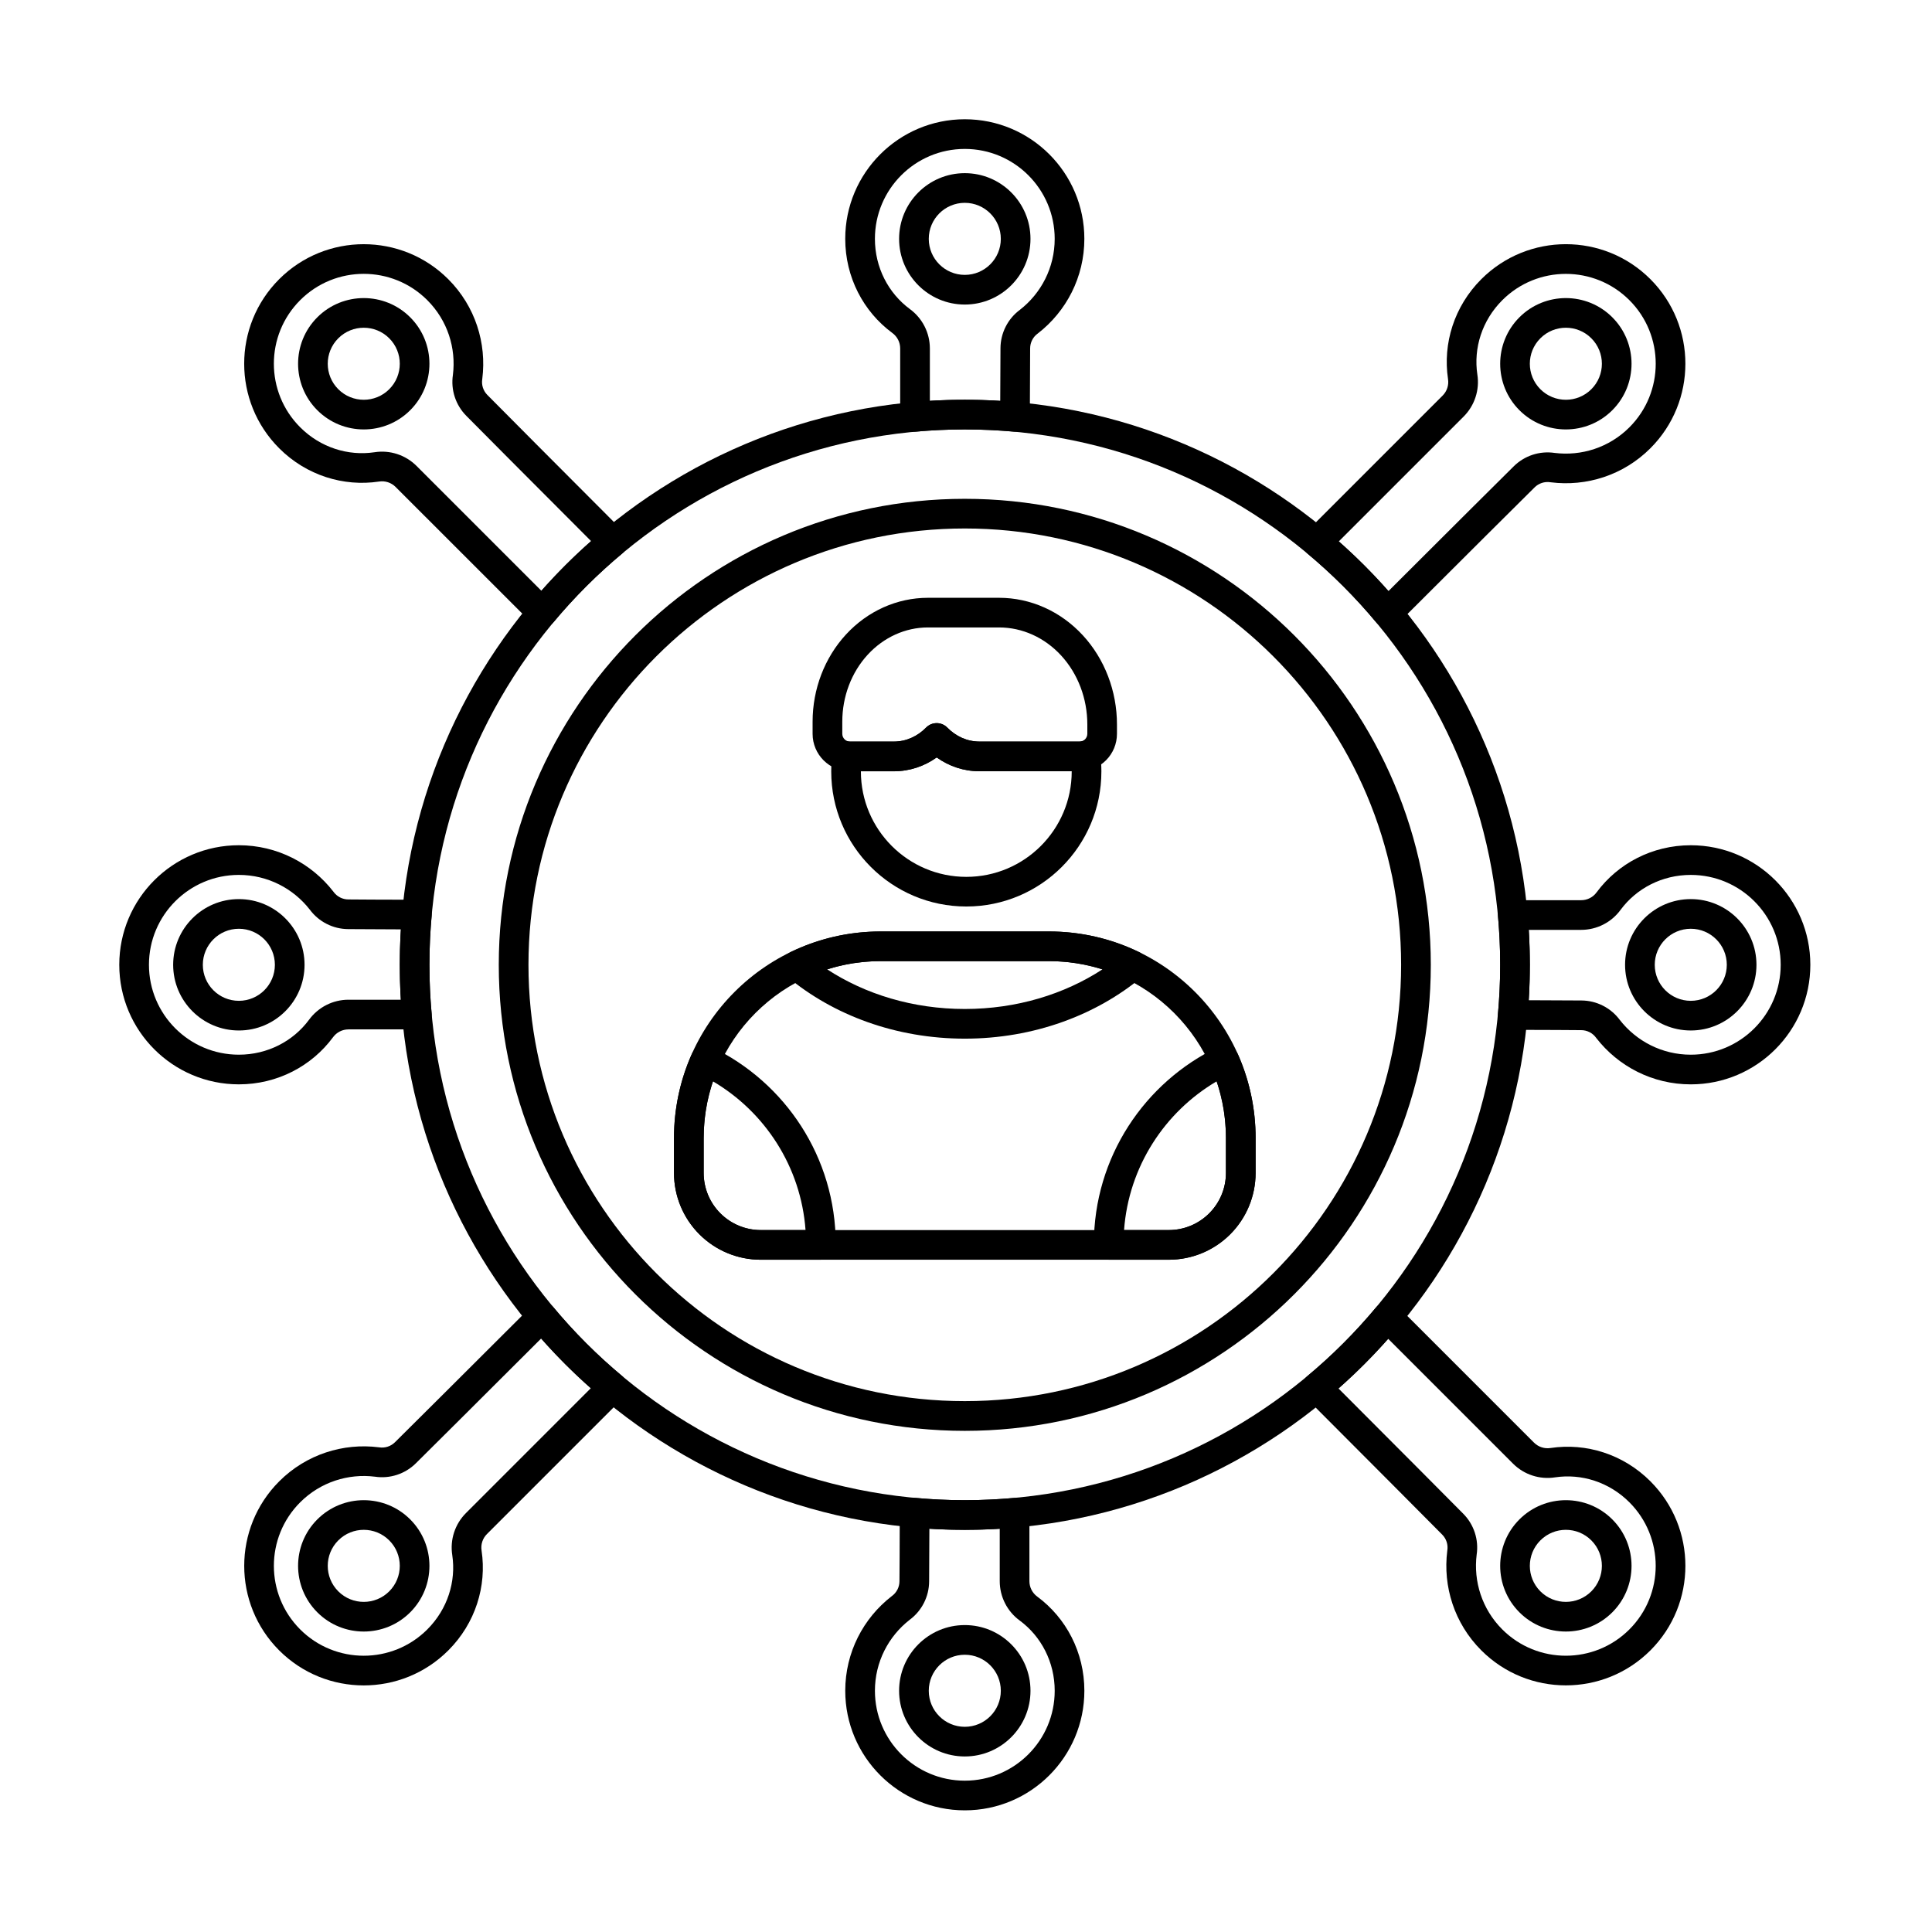 <?xml version="1.0" encoding="UTF-8"?>
<!-- Uploaded to: ICON Repo, www.svgrepo.com, Generator: ICON Repo Mixer Tools -->
<svg fill="#000000" width="800px" height="800px" version="1.1" viewBox="144 144 512 512" xmlns="http://www.w3.org/2000/svg">
 <g fill-rule="evenodd">
  <path d="m392.23 344.73c3.258 2.324 7.16 3.664 11.348 3.664h26.5c2.633 0 5.16-1.047 7.023-2.906 1.863-1.863 2.906-4.391 2.906-7.019v-2.473c0-8.863-3.266-17.359-9.039-23.625-5.887-6.391-13.879-9.949-22.203-9.949h-18.859c-8.141 0-15.965 3.484-21.719 9.734-5.644 6.129-8.84 14.43-8.84 23.102v3.215c0 5.484 4.449 9.93 9.93 9.93h11.598c4.188 0 8.094-1.34 11.352-3.664zm2.812-7.906c-0.738-0.758-1.754-1.184-2.812-1.184-1.059 0-2.07 0.426-2.812 1.184-2.231 2.281-5.231 3.707-8.539 3.707h-11.598c-1.141 0-2.066-0.926-2.066-2.066v-3.215c0-6.664 2.418-13.062 6.758-17.773 4.231-4.59 9.953-7.199 15.938-7.199h18.859c6.164 0 12.062 2.684 16.422 7.414 4.469 4.852 6.961 11.438 6.961 18.297v2.469c0 0.551-0.219 1.074-0.605 1.465-0.391 0.387-0.914 0.605-1.465 0.605h-26.5c-3.309 0-6.305-1.422-8.535-3.707z"/>
  <path d="m369 340.51c-1.039-0.141-2.094 0.137-2.926 0.777-0.832 0.637-1.375 1.582-1.504 2.621-0.188 1.484-0.285 2.996-0.285 4.527 0 19.758 16.039 35.797 35.797 35.797 19.758 0 35.797-16.039 35.797-35.797 0-1.598-0.105-3.168-0.309-4.707-0.148-1.129-0.777-2.137-1.727-2.766-0.945-0.629-2.121-0.816-3.215-0.512-0.176 0.051-0.363 0.074-0.551 0.074h-26.5c-3.309 0-6.305-1.422-8.535-3.707-0.738-0.758-1.754-1.184-2.812-1.184s-2.07 0.426-2.812 1.184c-2.231 2.281-5.231 3.707-8.539 3.707h-11.598c-0.098 0-0.191-0.008-0.281-0.02zm59.016 7.879v0.051c0 15.418-12.516 27.938-27.934 27.938-15.418 0-27.938-12.52-27.938-27.938v-0.051h8.734c4.191 0 8.094-1.34 11.352-3.664 3.258 2.324 7.16 3.664 11.348 3.664h24.441z"/>
  <path d="m472.07 423.43c-0.43-0.973-1.234-1.727-2.231-2.098-1-0.367-2.102-0.316-3.059 0.145-19.449 9.32-32.891 29.191-32.891 52.18v0.02s3.934 4.16 3.934 4.16h15.934c6.098 0 11.945-2.422 16.258-6.734s6.734-10.16 6.734-16.258v-9.242c0-7.891-1.672-15.395-4.676-22.172zm-5.648 7.137c1.598 4.723 2.461 9.777 2.461 15.035v9.242c0 4.012-1.594 7.859-4.434 10.695-2.836 2.84-6.684 4.434-10.695 4.434h-11.867c1.227-16.801 10.773-31.305 24.535-39.41z"/>
  <path d="m353.49 396.32c-1.199 0.582-2.023 1.734-2.184 3.059-0.164 1.324 0.359 2.641 1.383 3.496 12.102 10.105 28.691 16.379 46.992 16.379 18.301 0 34.891-6.273 46.996-16.379 1.023-0.855 1.543-2.172 1.383-3.496-0.164-1.324-0.984-2.477-2.184-3.059-7.219-3.504-15.32-5.469-23.883-5.469h-44.617c-8.562 0-16.668 1.965-23.883 5.469zm9.715 4.566c4.469-1.414 9.23-2.176 14.168-2.176h44.617c4.941 0 9.703 0.766 14.172 2.18-10.105 6.594-22.762 10.5-36.48 10.5s-26.375-3.906-36.477-10.504z"/>
  <path d="m345.61 477.84h15.934l0.242-0.254c2.055-0.121 3.68-1.82 3.691-3.902v-0.02c0-22.988-13.441-42.863-32.891-52.18-0.957-0.457-2.062-0.508-3.059-0.145-1 0.367-1.805 1.125-2.234 2.098-3.008 6.781-4.676 14.281-4.676 22.172v9.242c0 6.098 2.422 11.945 6.734 16.258s10.16 6.734 16.258 6.734zm-12.668-47.27c13.762 8.102 23.312 22.605 24.535 39.41h-11.867c-4.012 0-7.859-1.594-10.699-4.434-2.84-2.836-4.43-6.684-4.43-10.695v-9.242c0-5.258 0.863-10.316 2.461-15.035z"/>
  <path d="m476.75 445.61c0-30.242-24.516-54.762-54.762-54.762h-44.617c-30.242 0-54.762 24.516-54.762 54.762v9.242c0 6.098 2.422 11.945 6.734 16.258s10.16 6.734 16.258 6.734h108.15c6.098 0 11.945-2.422 16.258-6.734s6.734-10.16 6.734-16.258v-9.242zm-7.863 0v9.242c0 4.012-1.594 7.859-4.434 10.695-2.836 2.84-6.684 4.434-10.695 4.434h-108.15c-4.012 0-7.859-1.594-10.699-4.434-2.84-2.836-4.43-6.684-4.43-10.695v-9.242c0-25.902 20.996-46.898 46.898-46.898h44.617c25.898 0 46.898 20.996 46.898 46.898z"/>
  <path d="m399.68 276.19c-68.156 0-123.5 55.34-123.5 123.5 0 68.16 55.34 123.5 123.5 123.5 68.16 0 123.5-55.336 123.5-123.5 0-68.156-55.336-123.5-123.5-123.5zm0 7.863c63.82 0 115.63 51.812 115.63 115.63 0 63.82-51.816 115.63-115.63 115.63-63.82 0-115.63-51.816-115.63-115.63 0-63.82 51.812-115.63 115.63-115.63z"/>
  <path d="m399.68 189.89c-9.609 0-17.41 7.801-17.41 17.41s7.801 17.41 17.41 17.41 17.41-7.801 17.41-17.41-7.801-17.41-17.41-17.41zm0 7.863c5.269 0 9.547 4.277 9.547 9.547s-4.277 9.547-9.547 9.547c-5.269 0-9.547-4.277-9.547-9.547s4.277-9.547 9.547-9.547z"/>
  <path d="m571.28 228.09c-6.793-6.793-17.824-6.793-24.621 0-6.793 6.793-6.793 17.824 0 24.621 6.793 6.793 17.824 6.793 24.621 0 6.793-6.793 6.793-17.828 0-24.621zm-5.559 5.559c3.727 3.727 3.727 9.777 0 13.5-3.727 3.727-9.777 3.727-13.504 0-3.727-3.727-3.727-9.777 0-13.5 3.727-3.727 9.777-3.727 13.504 0z"/>
  <path d="m609.48 399.68c0-9.609-7.801-17.41-17.41-17.41-9.609 0-17.41 7.801-17.41 17.41s7.801 17.41 17.41 17.41c9.609 0 17.41-7.801 17.41-17.41zm-7.859 0c0 5.269-4.281 9.547-9.547 9.547-5.269 0-9.547-4.277-9.547-9.547 0-5.269 4.277-9.547 9.547-9.547s9.547 4.277 9.547 9.547z"/>
  <path d="m571.28 571.28c6.793-6.793 6.793-17.824 0-24.621-6.793-6.793-17.824-6.793-24.621 0-6.793 6.793-6.793 17.824 0 24.621 6.793 6.793 17.824 6.793 24.621 0zm-5.559-5.559c-3.727 3.727-9.777 3.727-13.504 0-3.727-3.727-3.727-9.777 0-13.504s9.777-3.727 13.504 0c3.727 3.727 3.727 9.777 0 13.504z"/>
  <path d="m399.68 609.48c9.609 0 17.41-7.801 17.41-17.41 0-9.609-7.801-17.41-17.41-17.41s-17.41 7.801-17.41 17.41c0 9.609 7.801 17.41 17.41 17.41zm0-7.859c-5.269 0-9.547-4.277-9.547-9.547s4.277-9.547 9.547-9.547c5.269 0 9.547 4.277 9.547 9.547s-4.277 9.547-9.547 9.547z"/>
  <path d="m228.09 571.28c6.793 6.793 17.828 6.793 24.621 0s6.793-17.824 0-24.621c-6.793-6.793-17.824-6.793-24.621 0-6.793 6.793-6.793 17.824 0 24.621zm5.562-5.559c-3.727-3.727-3.727-9.777 0-13.504 3.727-3.727 9.773-3.727 13.5 0 3.727 3.727 3.727 9.777 0 13.504-3.727 3.727-9.777 3.727-13.5 0z"/>
  <path d="m189.89 399.68c0 9.609 7.801 17.41 17.41 17.41s17.41-7.801 17.41-17.41-7.801-17.41-17.41-17.41-17.41 7.801-17.41 17.41zm7.863 0c0-5.269 4.277-9.547 9.547-9.547s9.547 4.277 9.547 9.547c0 5.269-4.277 9.547-9.547 9.547s-9.547-4.277-9.547-9.547z"/>
  <path d="m228.09 228.09c-6.793 6.793-6.793 17.824 0 24.621 6.793 6.793 17.828 6.793 24.621 0 6.793-6.793 6.793-17.828 0-24.621-6.793-6.793-17.824-6.793-24.621 0zm5.562 5.559c3.727-3.727 9.773-3.727 13.5 0 3.727 3.727 3.727 9.777 0 13.5-3.727 3.727-9.777 3.727-13.5 0-3.727-3.727-3.727-9.777 0-13.5z"/>
  <path d="m399.68 249.94c-82.645 0-149.74 67.098-149.74 149.74 0 82.645 67.098 149.74 149.74 149.74 82.645 0 149.74-67.098 149.74-149.74 0-82.645-67.098-149.74-149.74-149.74zm0 7.863c78.305 0 141.88 63.574 141.88 141.88 0 78.305-63.574 141.88-141.88 141.88-78.305 0-141.88-63.574-141.88-141.88 0-78.305 63.574-141.88 141.88-141.88z"/>
  <path d="m514.45 490.24c-0.781-0.781-1.852-1.199-2.957-1.148-1.102 0.051-2.133 0.562-2.84 1.41-5.512 6.606-11.613 12.703-18.227 18.211-0.848 0.707-1.359 1.738-1.41 2.84-0.051 1.105 0.363 2.176 1.145 2.957 15.004 15.043 34.387 34.469 35.977 36.117 0.016 0.016 0.035 0.035 0.051 0.051 1.102 1.102 1.609 2.664 1.367 4.199-0.004 0.039-0.012 0.082-0.016 0.121-1.176 9.375 1.836 19.18 9.027 26.371 12.363 12.363 32.441 12.363 44.809 0 12.363-12.363 12.363-32.441 0-44.809-7.219-7.219-17.059-10.223-26.434-8.828-0.012 0-0.023 0.004-0.035 0.004-1.598 0.254-3.223-0.277-4.371-1.418l-36.082-36.082zm-2.562 8.559 33.09 33.09c2.926 2.918 7.07 4.266 11.148 3.621 6.961-1.035 14.297 1.227 19.68 6.613 9.297 9.297 9.297 24.391 0 33.688s-24.391 9.297-33.688 0c-5.398-5.398-7.664-12.758-6.789-19.801 0.598-3.977-0.719-8-3.551-10.855-1.574-1.629-18.594-18.695-33.062-33.195 4.656-4.113 9.055-8.508 13.168-13.16z"/>
  <path d="m544.91 382.56c-1.105 0-2.156 0.465-2.902 1.281-0.742 0.812-1.113 1.902-1.012 3.004 0.379 4.234 0.574 8.516 0.574 12.836 0 4.363-0.195 8.68-0.586 12.953-0.098 1.098 0.27 2.188 1.008 3.004 0.742 0.816 1.793 1.281 2.894 1.281 8.652 0.023 16.332 0.051 18.074 0.082h0.07c1.559 0 3.019 0.746 3.938 2.004 0.023 0.031 0.047 0.062 0.074 0.098 5.797 7.461 14.859 12.266 25.031 12.266 17.484 0 31.684-14.195 31.684-31.684 0-17.484-14.195-31.684-31.684-31.684-10.207 0-19.289 4.836-24.934 12.449-0.004 0.008-0.012 0.016-0.02 0.027-0.949 1.309-2.473 2.086-4.094 2.086h-18.121zm4.238 7.863h13.891c4.133-0.004 8.016-1.984 10.445-5.324 4.188-5.656 10.977-9.238 18.594-9.238 13.148 0 23.824 10.676 23.824 23.82 0 13.148-10.676 23.824-23.824 23.824-7.637 0-14.441-3.606-18.805-9.199-2.387-3.231-6.164-5.148-10.184-5.168-1.488-0.027-7.094-0.051-13.949-0.066 0.191-3.106 0.289-6.234 0.289-9.387 0-3.109-0.098-6.191-0.281-9.258z"/>
  <path d="m490.24 284.91c-0.781 0.781-1.195 1.852-1.148 2.953 0.051 1.105 0.559 2.133 1.41 2.84 6.606 5.512 12.703 11.617 18.211 18.227 0.707 0.848 1.738 1.359 2.84 1.41 1.102 0.051 2.176-0.363 2.957-1.145 15.039-15.004 34.469-34.387 36.117-35.977 0.016-0.016 0.035-0.031 0.051-0.051 1.102-1.102 2.664-1.609 4.203-1.367 0.039 0.008 0.078 0.012 0.121 0.016 9.375 1.176 19.18-1.832 26.371-9.023 12.363-12.363 12.363-32.445 0-44.809s-32.441-12.363-44.809 0c-7.219 7.219-10.223 17.059-8.828 26.434 0 0.012 0.004 0.023 0.004 0.035 0.254 1.602-0.277 3.227-1.418 4.371l-36.086 36.086zm8.559 2.562 33.09-33.09c2.918-2.926 4.266-7.07 3.621-11.148-1.039-6.961 1.227-14.297 6.613-19.68 9.297-9.297 24.391-9.297 33.688 0s9.297 24.391 0 33.688c-5.402 5.402-12.758 7.664-19.801 6.789-3.977-0.598-8 0.723-10.855 3.551-1.629 1.574-18.695 18.594-33.199 33.066-4.113-4.656-8.508-9.059-13.16-13.172z"/>
  <path d="m382.56 254.46c0 1.105 0.465 2.156 1.281 2.898 0.812 0.746 1.902 1.113 3.004 1.016 4.234-0.383 8.516-0.574 12.836-0.574 4.363 0 8.68 0.195 12.953 0.582 1.098 0.102 2.188-0.266 3.004-1.008 0.816-0.742 1.281-1.793 1.281-2.894 0.023-8.652 0.051-16.332 0.078-18.078v-0.07c0-1.559 0.742-3.019 2.004-3.938 0.035-0.023 0.066-0.051 0.098-0.074 7.461-5.797 12.266-14.859 12.266-25.031 0-17.488-14.195-31.684-31.684-31.684-17.484 0-31.684 14.195-31.684 31.684 0 10.207 4.832 19.289 12.449 24.93 0.008 0.008 0.02 0.012 0.027 0.02 1.309 0.953 2.086 2.473 2.086 4.094v18.125zm7.863-4.238v-13.891c-0.004-4.133-1.984-8.016-5.324-10.445-5.656-4.191-9.238-10.977-9.238-18.594 0-13.148 10.672-23.824 23.82-23.824 13.148 0 23.824 10.676 23.824 23.824 0 7.637-3.606 14.441-9.203 18.801-3.231 2.391-5.148 6.164-5.164 10.184-0.027 1.488-0.051 7.094-0.066 13.953-3.106-0.191-6.234-0.289-9.387-0.289-3.109 0-6.191 0.094-9.258 0.281z"/>
  <path d="m284.91 309.12c0.781 0.781 1.852 1.199 2.953 1.148 1.105-0.051 2.133-0.559 2.84-1.406 5.512-6.606 11.617-12.703 18.227-18.215 0.848-0.707 1.359-1.734 1.41-2.84s-0.363-2.176-1.145-2.957c-15.008-15.043-34.387-34.469-35.977-36.117-0.016-0.016-0.031-0.035-0.051-0.051-1.102-1.102-1.609-2.664-1.367-4.199 0.008-0.043 0.012-0.082 0.016-0.121 1.176-9.379-1.832-19.18-9.023-26.375-12.363-12.363-32.445-12.363-44.809 0-12.363 12.363-12.363 32.445 0 44.809 7.219 7.219 17.059 10.223 26.434 8.824 0.012 0 0.023 0 0.035-0.004 1.602-0.254 3.223 0.273 4.371 1.418l36.086 36.082zm2.562-8.559-33.09-33.09c-2.926-2.918-7.07-4.266-11.148-3.621-6.961 1.035-14.297-1.23-19.684-6.617-9.297-9.297-9.297-24.391 0-33.688 9.297-9.297 24.391-9.297 33.688 0 5.402 5.398 7.664 12.758 6.789 19.801-0.598 3.977 0.719 8 3.551 10.855 1.574 1.629 18.594 18.695 33.066 33.195-4.656 4.113-9.059 8.508-13.172 13.16z"/>
  <path d="m236.34 416.8h18.125c1.105 0 2.156-0.465 2.898-1.281 0.746-0.816 1.113-1.906 1.016-3.004-0.383-4.234-0.574-8.516-0.574-12.84 0-4.363 0.195-8.68 0.582-12.949 0.102-1.098-0.266-2.188-1.008-3.004-0.742-0.812-1.793-1.281-2.894-1.281-8.652-0.02-16.332-0.047-18.078-0.078h-0.07c-1.559 0-3.019-0.746-3.938-2.004-0.023-0.031-0.051-0.066-0.074-0.098-5.797-7.461-14.859-12.266-25.031-12.266-17.484 0-31.684 14.195-31.684 31.684 0 17.488 14.195 31.684 31.684 31.684 10.207 0 19.289-4.836 24.934-12.449 0.008-0.008 0.012-0.02 0.02-0.027 0.953-1.309 2.473-2.086 4.094-2.086zm-0.004-7.863h-0.004c-4.129 0.004-8.012 1.984-10.445 5.324-4.188 5.656-10.977 9.242-18.594 9.242-13.145 0-23.82-10.676-23.82-23.824 0-13.145 10.676-23.82 23.82-23.82 7.637 0 14.441 3.606 18.805 9.199 2.391 3.231 6.164 5.148 10.184 5.164 1.488 0.027 7.094 0.051 13.953 0.07-0.191 3.106-0.289 6.234-0.289 9.387 0 3.109 0.094 6.195 0.281 9.258h-13.891z"/>
  <path d="m290.65 490.43c-0.707-0.848-1.734-1.359-2.84-1.41-1.102-0.051-2.176 0.363-2.957 1.145-15.039 15.004-34.469 34.387-36.117 35.977l-0.051 0.051c-1.102 1.102-2.664 1.609-4.199 1.367-0.043-0.004-0.082-0.012-0.121-0.016-9.375-1.176-19.18 1.836-26.371 9.027-12.363 12.363-12.363 32.441 0 44.809 12.363 12.363 32.445 12.363 44.809 0 7.215-7.215 10.223-17.059 8.824-26.434 0-0.012-0.004-0.023-0.004-0.035-0.254-1.598 0.273-3.223 1.418-4.367 0 0 36.086-36.086 36.086-36.086 0.781-0.781 1.199-1.852 1.148-2.957-0.051-1.102-0.559-2.133-1.406-2.84-6.606-5.512-12.703-11.613-18.215-18.227zm-3.242 8.293c4.113 4.656 8.508 9.055 13.16 13.168l-33.09 33.094c-2.922 2.926-4.266 7.07-3.621 11.148 1.035 6.961-1.23 14.297-6.617 19.68-9.297 9.297-24.391 9.297-33.688 0-9.297-9.297-9.297-24.391 0-33.688 5.402-5.398 12.762-7.664 19.805-6.789 3.973 0.598 8-0.719 10.855-3.551 1.625-1.57 18.691-18.594 33.195-33.062z"/>
  <path d="m386.73 540.98c-1.098-0.098-2.188 0.27-3.004 1.008-0.816 0.742-1.281 1.793-1.281 2.894-0.023 8.652-0.047 16.332-0.078 18.078v0.07c0 1.559-0.746 3.019-2.004 3.938-0.035 0.023-0.066 0.051-0.098 0.074-7.461 5.797-12.266 14.859-12.266 25.031 0 17.484 14.195 31.684 31.684 31.684 17.488 0 31.684-14.195 31.684-31.684 0-10.207-4.832-19.289-12.449-24.934-0.008-0.004-0.02-0.012-0.027-0.02-1.309-0.953-2.086-2.473-2.086-4.094v-18.121c0-1.105-0.465-2.156-1.277-2.902-0.816-0.742-1.906-1.113-3.004-1.012-4.234 0.379-8.516 0.574-12.84 0.574-4.363 0-8.68-0.195-12.953-0.586zm3.566 8.156c3.106 0.191 6.234 0.289 9.387 0.289 3.109 0 6.195-0.098 9.258-0.281v13.891c0.004 4.133 1.98 8.016 5.324 10.445 5.656 4.188 9.242 10.977 9.242 18.594 0 13.148-10.676 23.824-23.824 23.824-13.148 0-23.82-10.676-23.82-23.824 0-7.637 3.606-14.441 9.199-18.801 3.231-2.391 5.148-6.164 5.164-10.184z"/>
 </g>
</svg>
